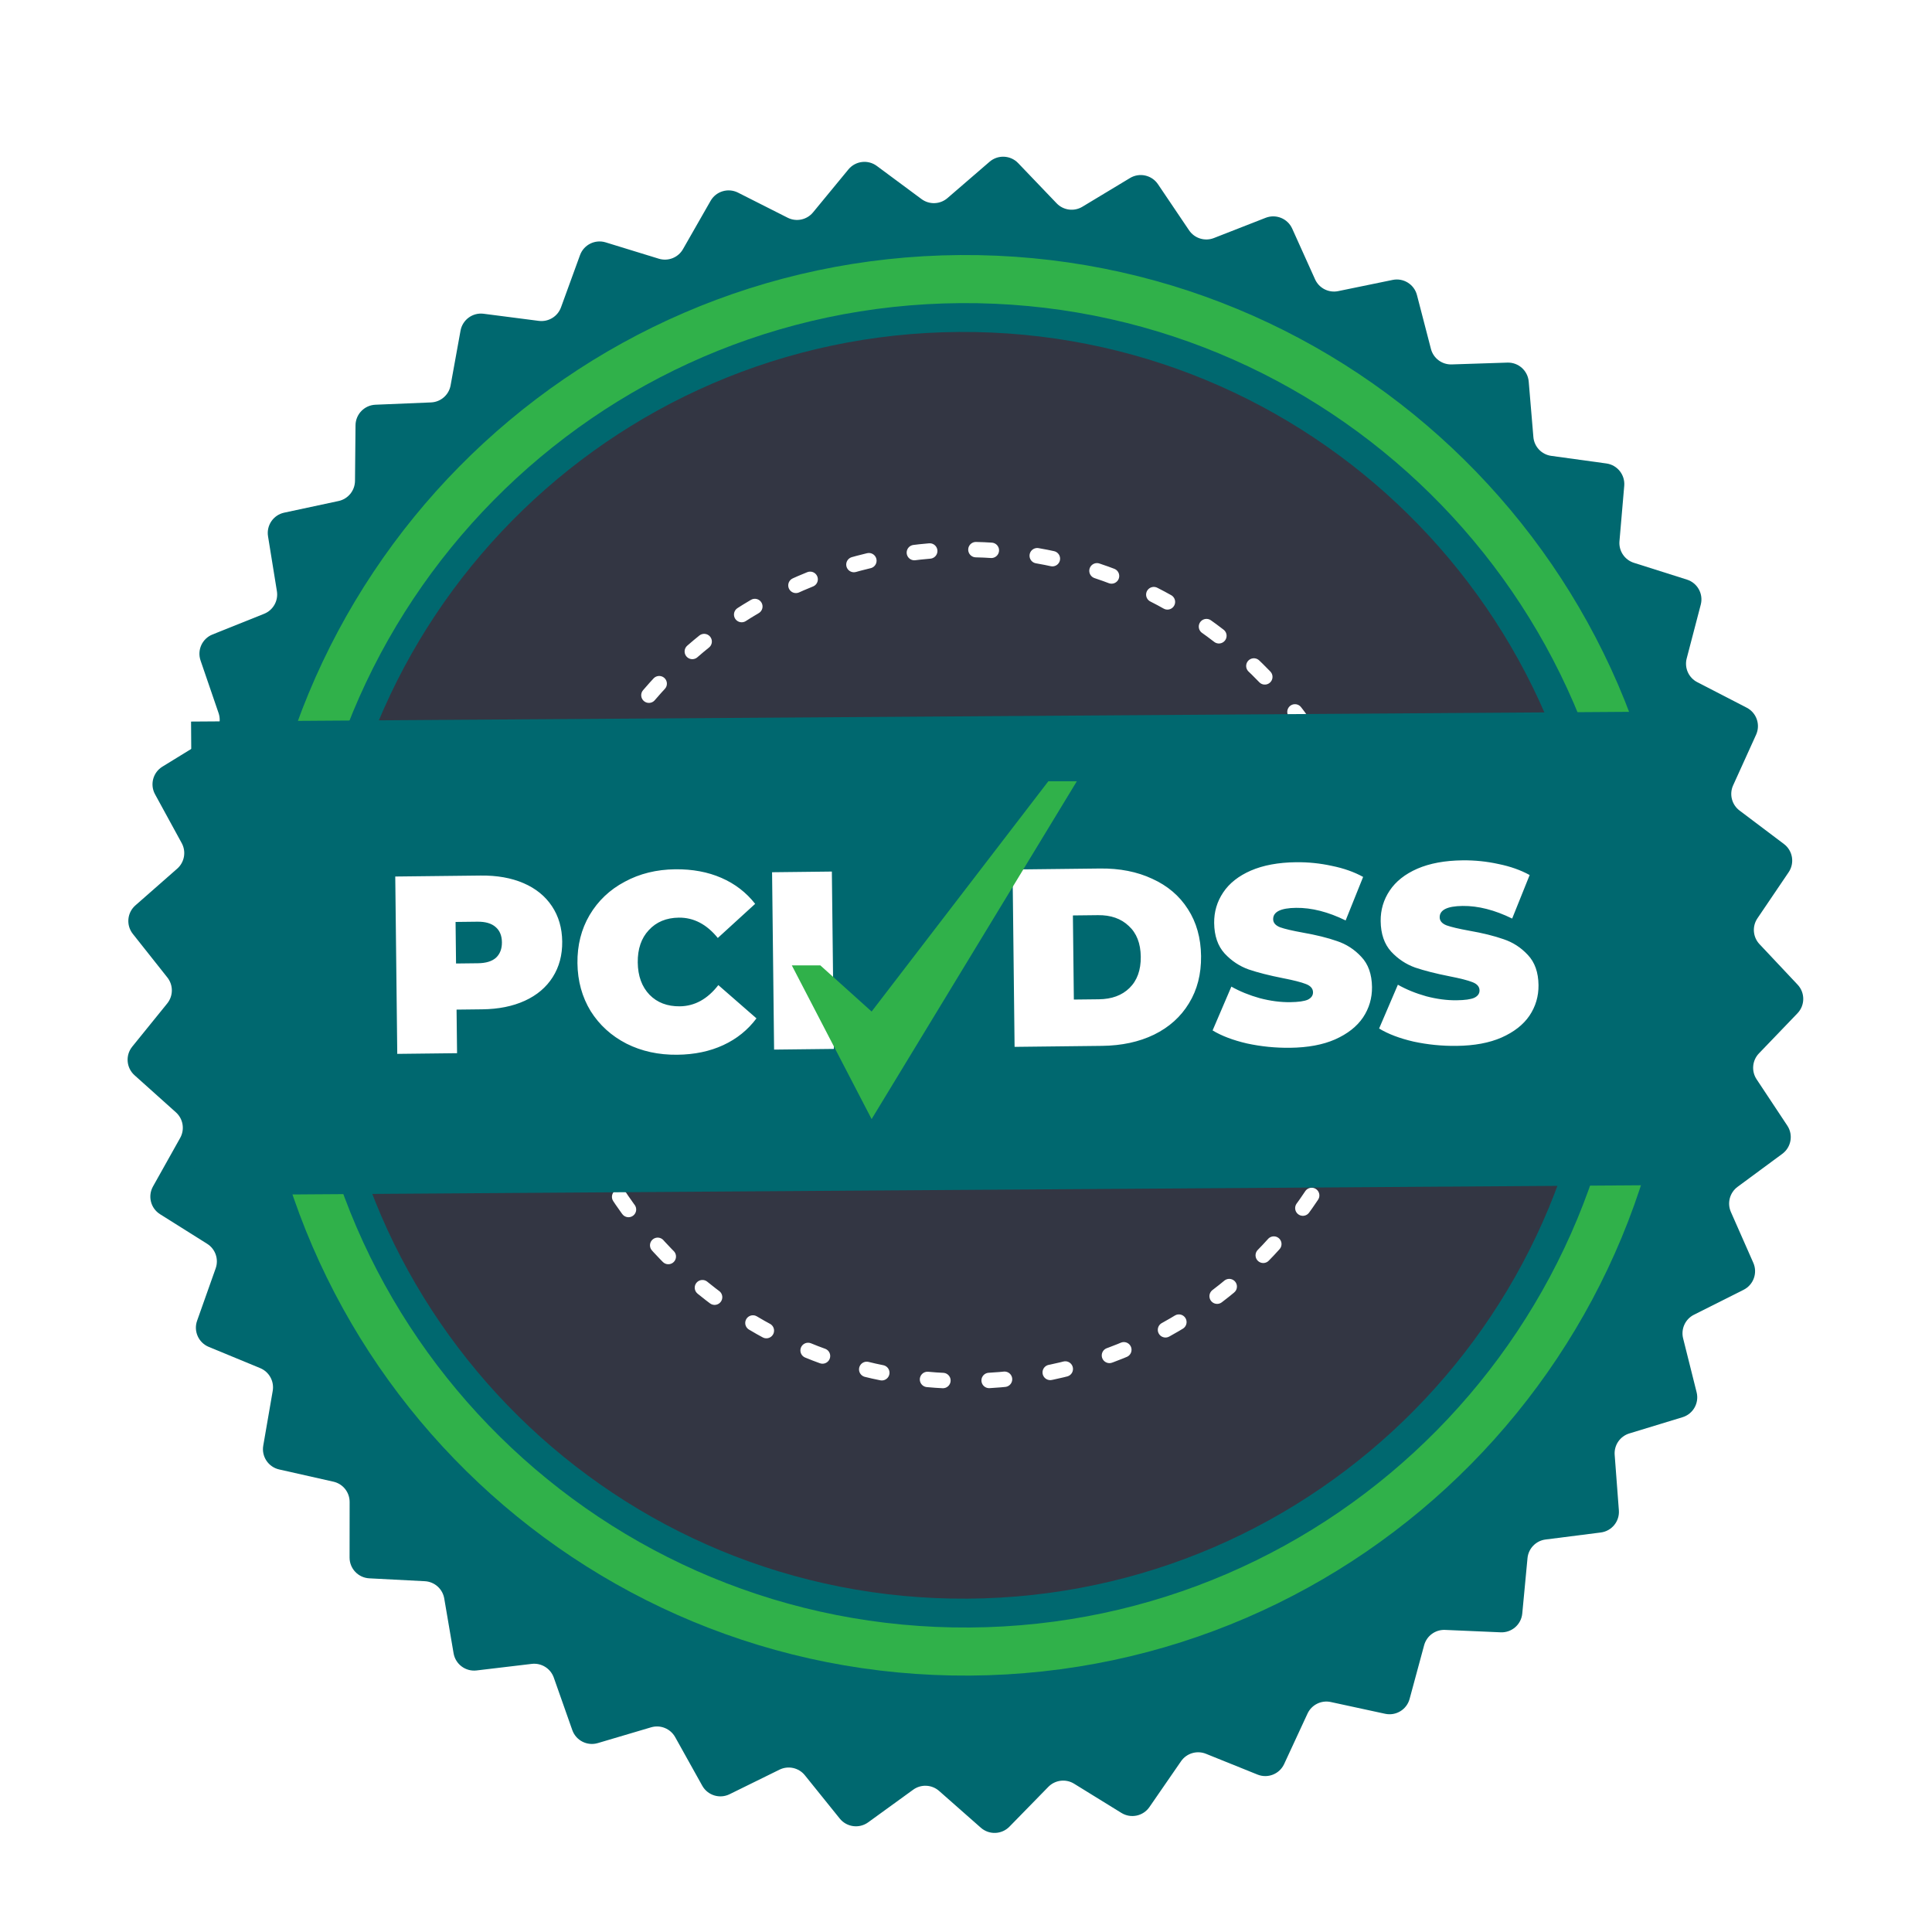 <svg width="130" height="130" viewBox="0 0 130 130" fill="none" xmlns="http://www.w3.org/2000/svg">
<g clip-path="url(#clip0)">
<g filter="url(#filter0_d)">
<path fill-rule="evenodd" clip-rule="evenodd" d="M84.615 117.407L81.144 116.008C80.537 115.764 79.841 115.973 79.469 116.511L77.344 119.591C76.922 120.205 76.093 120.379 75.459 119.988L72.274 118.022C71.717 117.678 70.996 117.767 70.539 118.235L67.924 120.911C67.403 121.445 66.557 121.476 65.998 120.983L63.191 118.509C62.7 118.076 61.975 118.041 61.445 118.426L58.415 120.622C57.812 121.058 56.973 120.947 56.505 120.367L54.157 117.453C53.746 116.944 53.037 116.788 52.45 117.077L49.092 118.729C48.424 119.058 47.616 118.806 47.253 118.156L45.431 114.887C45.112 114.316 44.44 114.042 43.812 114.227L40.224 115.289C39.51 115.5 38.755 115.115 38.508 114.413L37.264 110.884C37.047 110.266 36.431 109.883 35.781 109.959L32.064 110.401C31.324 110.487 30.646 109.98 30.521 109.246L29.892 105.558C29.782 104.913 29.24 104.431 28.587 104.396L24.849 104.202C24.105 104.164 23.522 103.55 23.522 102.806L23.526 99.064C23.527 98.41 23.074 97.842 22.435 97.699L18.784 96.876C18.058 96.712 17.587 96.007 17.714 95.274L18.351 91.588C18.461 90.942 18.111 90.307 17.505 90.057L14.046 88.629C13.357 88.345 13.013 87.572 13.262 86.87L14.512 83.344C14.731 82.728 14.493 82.041 13.939 81.693L10.77 79.701C10.14 79.305 9.931 78.484 10.294 77.835L12.123 74.57C12.443 73.999 12.324 73.283 11.837 72.847L9.05 70.348C8.497 69.851 8.429 69.007 8.897 68.428L11.252 65.52C11.663 65.011 11.667 64.285 11.261 63.772L8.937 60.839C8.475 60.255 8.551 59.412 9.111 58.921L11.923 56.451C12.414 56.02 12.541 55.305 12.227 54.731L10.433 51.447C10.075 50.794 10.294 49.976 10.928 49.586L14.117 47.627C14.675 47.285 14.92 46.602 14.708 45.983L13.495 42.444C13.253 41.739 13.606 40.97 14.298 40.693L17.772 39.301C18.379 39.058 18.737 38.426 18.632 37.78L18.035 34.087C17.916 33.351 18.394 32.652 19.122 32.496L22.782 31.712C23.422 31.575 23.88 31.012 23.887 30.358L23.922 26.617C23.929 25.872 24.519 25.264 25.262 25.233L29.002 25.078C29.656 25.051 30.204 24.574 30.32 23.931L30.988 20.249C31.121 19.517 31.804 19.016 32.543 19.112L36.255 19.591C36.904 19.674 37.524 19.297 37.748 18.682L39.028 15.166C39.283 14.467 40.041 14.09 40.753 14.308L44.331 15.408C44.956 15.6 45.632 15.333 45.956 14.765L47.813 11.516C48.182 10.869 48.993 10.626 49.658 10.961L52.998 12.649C53.582 12.945 54.292 12.795 54.708 12.29L57.087 9.401C57.56 8.826 58.401 8.723 58.999 9.166L62.007 11.395C62.532 11.784 63.258 11.757 63.753 11.329L66.586 8.884C67.15 8.398 67.996 8.438 68.51 8.976L71.098 11.68C71.55 12.153 72.27 12.249 72.831 11.911L76.036 9.979C76.674 9.595 77.5 9.778 77.917 10.395L80.01 13.497C80.376 14.039 81.069 14.255 81.678 14.018L85.164 12.655C85.858 12.384 86.643 12.704 86.949 13.382L88.487 16.794C88.755 17.39 89.402 17.721 90.043 17.589L93.71 16.835C94.439 16.686 95.158 17.133 95.344 17.854L96.284 21.476C96.448 22.109 97.03 22.543 97.683 22.521L101.425 22.399C102.169 22.374 102.802 22.937 102.864 23.678L103.178 27.407C103.233 28.059 103.732 28.585 104.38 28.674L108.088 29.185C108.826 29.286 109.355 29.949 109.291 30.69L108.97 34.418C108.914 35.069 109.317 35.672 109.941 35.87L113.509 37C114.22 37.224 114.629 37.966 114.44 38.686L113.494 42.306C113.328 42.939 113.624 43.602 114.206 43.902L117.531 45.618C118.193 45.959 118.471 46.76 118.163 47.438L116.618 50.845C116.347 51.441 116.527 52.145 117.049 52.538L120.038 54.792C120.632 55.24 120.771 56.075 120.353 56.691L118.255 59.79C117.887 60.331 117.945 61.055 118.394 61.531L120.958 64.257C121.467 64.799 121.463 65.646 120.947 66.183L118.354 68.882C117.902 69.354 117.836 70.076 118.197 70.622L120.264 73.741C120.675 74.362 120.527 75.196 119.928 75.638L116.917 77.86C116.391 78.249 116.204 78.95 116.467 79.549L117.977 82.973C118.277 83.654 117.99 84.451 117.326 84.786L113.982 86.466C113.397 86.76 113.095 87.42 113.253 88.055L114.162 91.684C114.343 92.407 113.926 93.144 113.214 93.361L109.634 94.453C109.008 94.644 108.599 95.242 108.648 95.895L108.93 99.627C108.986 100.369 108.45 101.025 107.711 101.118L103.999 101.59C103.349 101.672 102.844 102.194 102.782 102.846L102.43 106.57C102.359 107.311 101.721 107.867 100.977 107.835L97.237 107.673C96.583 107.644 95.998 108.073 95.827 108.703L94.849 112.316C94.655 113.035 93.931 113.474 93.204 113.317L89.545 112.525C88.906 112.387 88.256 112.71 87.98 113.303L86.407 116.699C86.094 117.374 85.306 117.686 84.615 117.407Z" fill="#00686F"/>
</g>
<path fill-rule="evenodd" clip-rule="evenodd" d="M111.136 64.64C111.309 90.142 90.77 110.955 65.259 111.129C39.748 111.302 18.927 90.769 18.755 65.268C18.581 39.765 39.121 18.952 64.632 18.779C90.142 18.605 110.963 39.138 111.136 64.64Z" stroke="#30B14A" stroke-width="3.235"/>
<path fill-rule="evenodd" clip-rule="evenodd" d="M107.452 64.664C107.611 88.201 88.654 107.411 65.109 107.57C41.565 107.73 22.349 88.78 22.188 65.243C22.029 41.706 40.986 22.496 64.531 22.337C88.075 22.177 107.292 41.127 107.452 64.664Z" fill="#333643"/>
<path fill-rule="evenodd" clip-rule="evenodd" d="M92.934 64.764C93.038 80.216 80.593 92.828 65.135 92.933C49.678 93.038 37.062 80.597 36.957 65.144C36.852 49.692 49.297 37.079 64.755 36.975C80.213 36.87 92.829 49.311 92.934 64.764Z" stroke="white" stroke-width="1.036" stroke-linecap="round" stroke-dasharray="1.04 3.11"/>
<path fill-rule="evenodd" clip-rule="evenodd" d="M13.072 80.416L115.87 79.718L115.654 47.855L12.856 48.553L13.072 80.416Z" fill="#00686F"/>
<path d="M32.341 58.914C33.443 58.901 34.406 59.072 35.228 59.426C36.05 59.781 36.687 60.297 37.138 60.974C37.589 61.65 37.82 62.444 37.83 63.353C37.84 64.262 37.628 65.06 37.192 65.747C36.757 66.434 36.132 66.964 35.318 67.337C34.504 67.71 33.545 67.903 32.443 67.915L30.721 67.935L30.755 70.867L26.731 70.913L26.596 58.979L32.341 58.914ZM32.152 64.815C32.698 64.809 33.105 64.685 33.375 64.443C33.645 64.19 33.778 63.842 33.773 63.399C33.768 62.956 33.627 62.616 33.352 62.38C33.076 62.134 32.666 62.013 32.12 62.019L30.654 62.036L30.686 64.832L32.152 64.815ZM45.575 70.971C44.314 70.986 43.174 70.737 42.157 70.226C41.139 69.703 40.335 68.974 39.745 68.037C39.166 67.088 38.869 66.012 38.855 64.807C38.842 63.603 39.114 62.525 39.671 61.576C40.24 60.614 41.027 59.867 42.033 59.332C43.038 58.786 44.172 58.507 45.433 58.492C46.593 58.479 47.629 58.672 48.543 59.071C49.457 59.469 50.214 60.052 50.813 60.818L48.299 63.114C47.55 62.191 46.675 61.735 45.675 61.746C44.834 61.756 44.161 62.036 43.656 62.587C43.15 63.127 42.903 63.852 42.913 64.761C42.923 65.67 43.187 66.395 43.705 66.935C44.222 67.463 44.902 67.722 45.743 67.713C46.743 67.701 47.607 67.226 48.335 66.285L50.901 68.524C50.319 69.303 49.575 69.903 48.671 70.322C47.766 70.742 46.734 70.958 45.575 70.971ZM51.951 58.691L55.974 58.645L56.11 70.579L52.087 70.625L51.951 58.691ZM68.133 58.507L74.015 58.44C75.345 58.425 76.518 58.656 77.535 59.133C78.563 59.599 79.361 60.278 79.929 61.169C80.507 62.061 80.803 63.114 80.817 64.33C80.831 65.547 80.559 66.607 80.001 67.511C79.454 68.415 78.672 69.118 77.655 69.618C76.648 70.107 75.48 70.359 74.15 70.374L68.269 70.441L68.133 58.507ZM73.944 67.239C74.808 67.229 75.493 66.977 75.999 66.482C76.516 65.976 76.77 65.275 76.76 64.376C76.749 63.479 76.48 62.788 75.952 62.306C75.435 61.811 74.744 61.569 73.88 61.579L72.193 61.598L72.257 67.258L73.944 67.239ZM86.807 70.503C85.818 70.514 84.85 70.417 83.905 70.212C82.97 69.995 82.2 69.703 81.593 69.335L82.856 66.387C83.427 66.711 84.067 66.97 84.773 67.167C85.48 67.352 86.158 67.441 86.806 67.434C87.363 67.427 87.76 67.372 87.997 67.267C88.234 67.15 88.352 66.984 88.35 66.768C88.347 66.518 88.186 66.332 87.866 66.211C87.558 66.09 87.045 65.959 86.327 65.819C85.404 65.637 84.635 65.441 84.018 65.232C83.403 65.011 82.864 64.654 82.404 64.159C81.943 63.653 81.708 62.968 81.698 62.104C81.69 61.354 81.892 60.669 82.306 60.051C82.719 59.432 83.339 58.942 84.165 58.581C85.001 58.219 86.017 58.031 87.21 58.017C88.028 58.008 88.831 58.09 89.617 58.263C90.415 58.424 91.117 58.672 91.722 59.006L90.545 61.935C89.368 61.358 88.257 61.075 87.211 61.087C86.177 61.098 85.662 61.354 85.668 61.854C85.671 62.093 85.826 62.273 86.135 62.395C86.443 62.505 86.95 62.624 87.656 62.752C88.567 62.912 89.337 63.103 89.964 63.323C90.592 63.532 91.136 63.883 91.596 64.379C92.068 64.873 92.308 65.552 92.319 66.416C92.327 67.166 92.124 67.851 91.711 68.469C91.297 69.076 90.672 69.567 89.835 69.94C89.01 70.302 88 70.489 86.807 70.503ZM98.011 70.375C97.022 70.387 96.055 70.29 95.109 70.085C94.175 69.868 93.404 69.575 92.797 69.207L94.06 66.26C94.632 66.583 95.271 66.843 95.978 67.04C96.685 67.225 97.362 67.314 98.01 67.306C98.567 67.3 98.964 67.244 99.202 67.139C99.439 67.023 99.557 66.857 99.554 66.641C99.552 66.391 99.39 66.205 99.071 66.084C98.762 65.962 98.249 65.832 97.531 65.692C96.609 65.509 95.839 65.314 95.223 65.105C94.607 64.884 94.068 64.527 93.608 64.032C93.147 63.525 92.912 62.84 92.902 61.977C92.894 61.227 93.096 60.542 93.51 59.924C93.924 59.305 94.543 58.815 95.369 58.453C96.206 58.091 97.222 57.904 98.414 57.89C99.233 57.881 100.035 57.963 100.822 58.136C101.619 58.297 102.321 58.545 102.927 58.879L101.75 61.808C100.572 61.23 99.461 60.947 98.416 60.959C97.381 60.971 96.867 61.227 96.873 61.727C96.876 61.965 97.03 62.146 97.339 62.267C97.647 62.377 98.154 62.497 98.86 62.625C99.772 62.785 100.541 62.975 101.169 63.196C101.796 63.404 102.341 63.756 102.801 64.251C103.273 64.746 103.513 65.425 103.523 66.289C103.531 67.039 103.329 67.723 102.915 68.342C102.502 68.949 101.877 69.439 101.039 69.812C100.214 70.174 99.204 70.362 98.011 70.375Z" fill="white"/>
<path d="M70.541 52.568L58.649 68.064L55.197 64.957H53.279L58.649 75.301L72.459 52.568H70.541Z" fill="#30B14A"/>
</g>
<defs>
<filter id="filter0_d" x="-11.414" y="-9.455" width="152.751" height="152.788" filterUnits="userSpaceOnUse" color-interpolation-filters="sRGB">
<feFlood flood-opacity="0" result="BackgroundImageFix"/>
<feColorMatrix in="SourceAlpha" type="matrix" values="0 0 0 0 0 0 0 0 0 0 0 0 0 0 0 0 0 0 127 0"/>
<feOffset dy="2"/>
<feGaussianBlur stdDeviation="10"/>
<feColorMatrix type="matrix" values="0 0 0 0 0 0 0 0 0 0 0 0 0 0 0 0 0 0 0.15 0"/>
<feBlend mode="normal" in2="BackgroundImageFix" result="effect1_dropShadow"/>
<feBlend mode="normal" in="SourceGraphic" in2="effect1_dropShadow" result="shape"/>
</filter>
<clipPath id="clip0">
<rect width="130" height="130" fill="white"/>
</clipPath>
</defs>
</svg>
